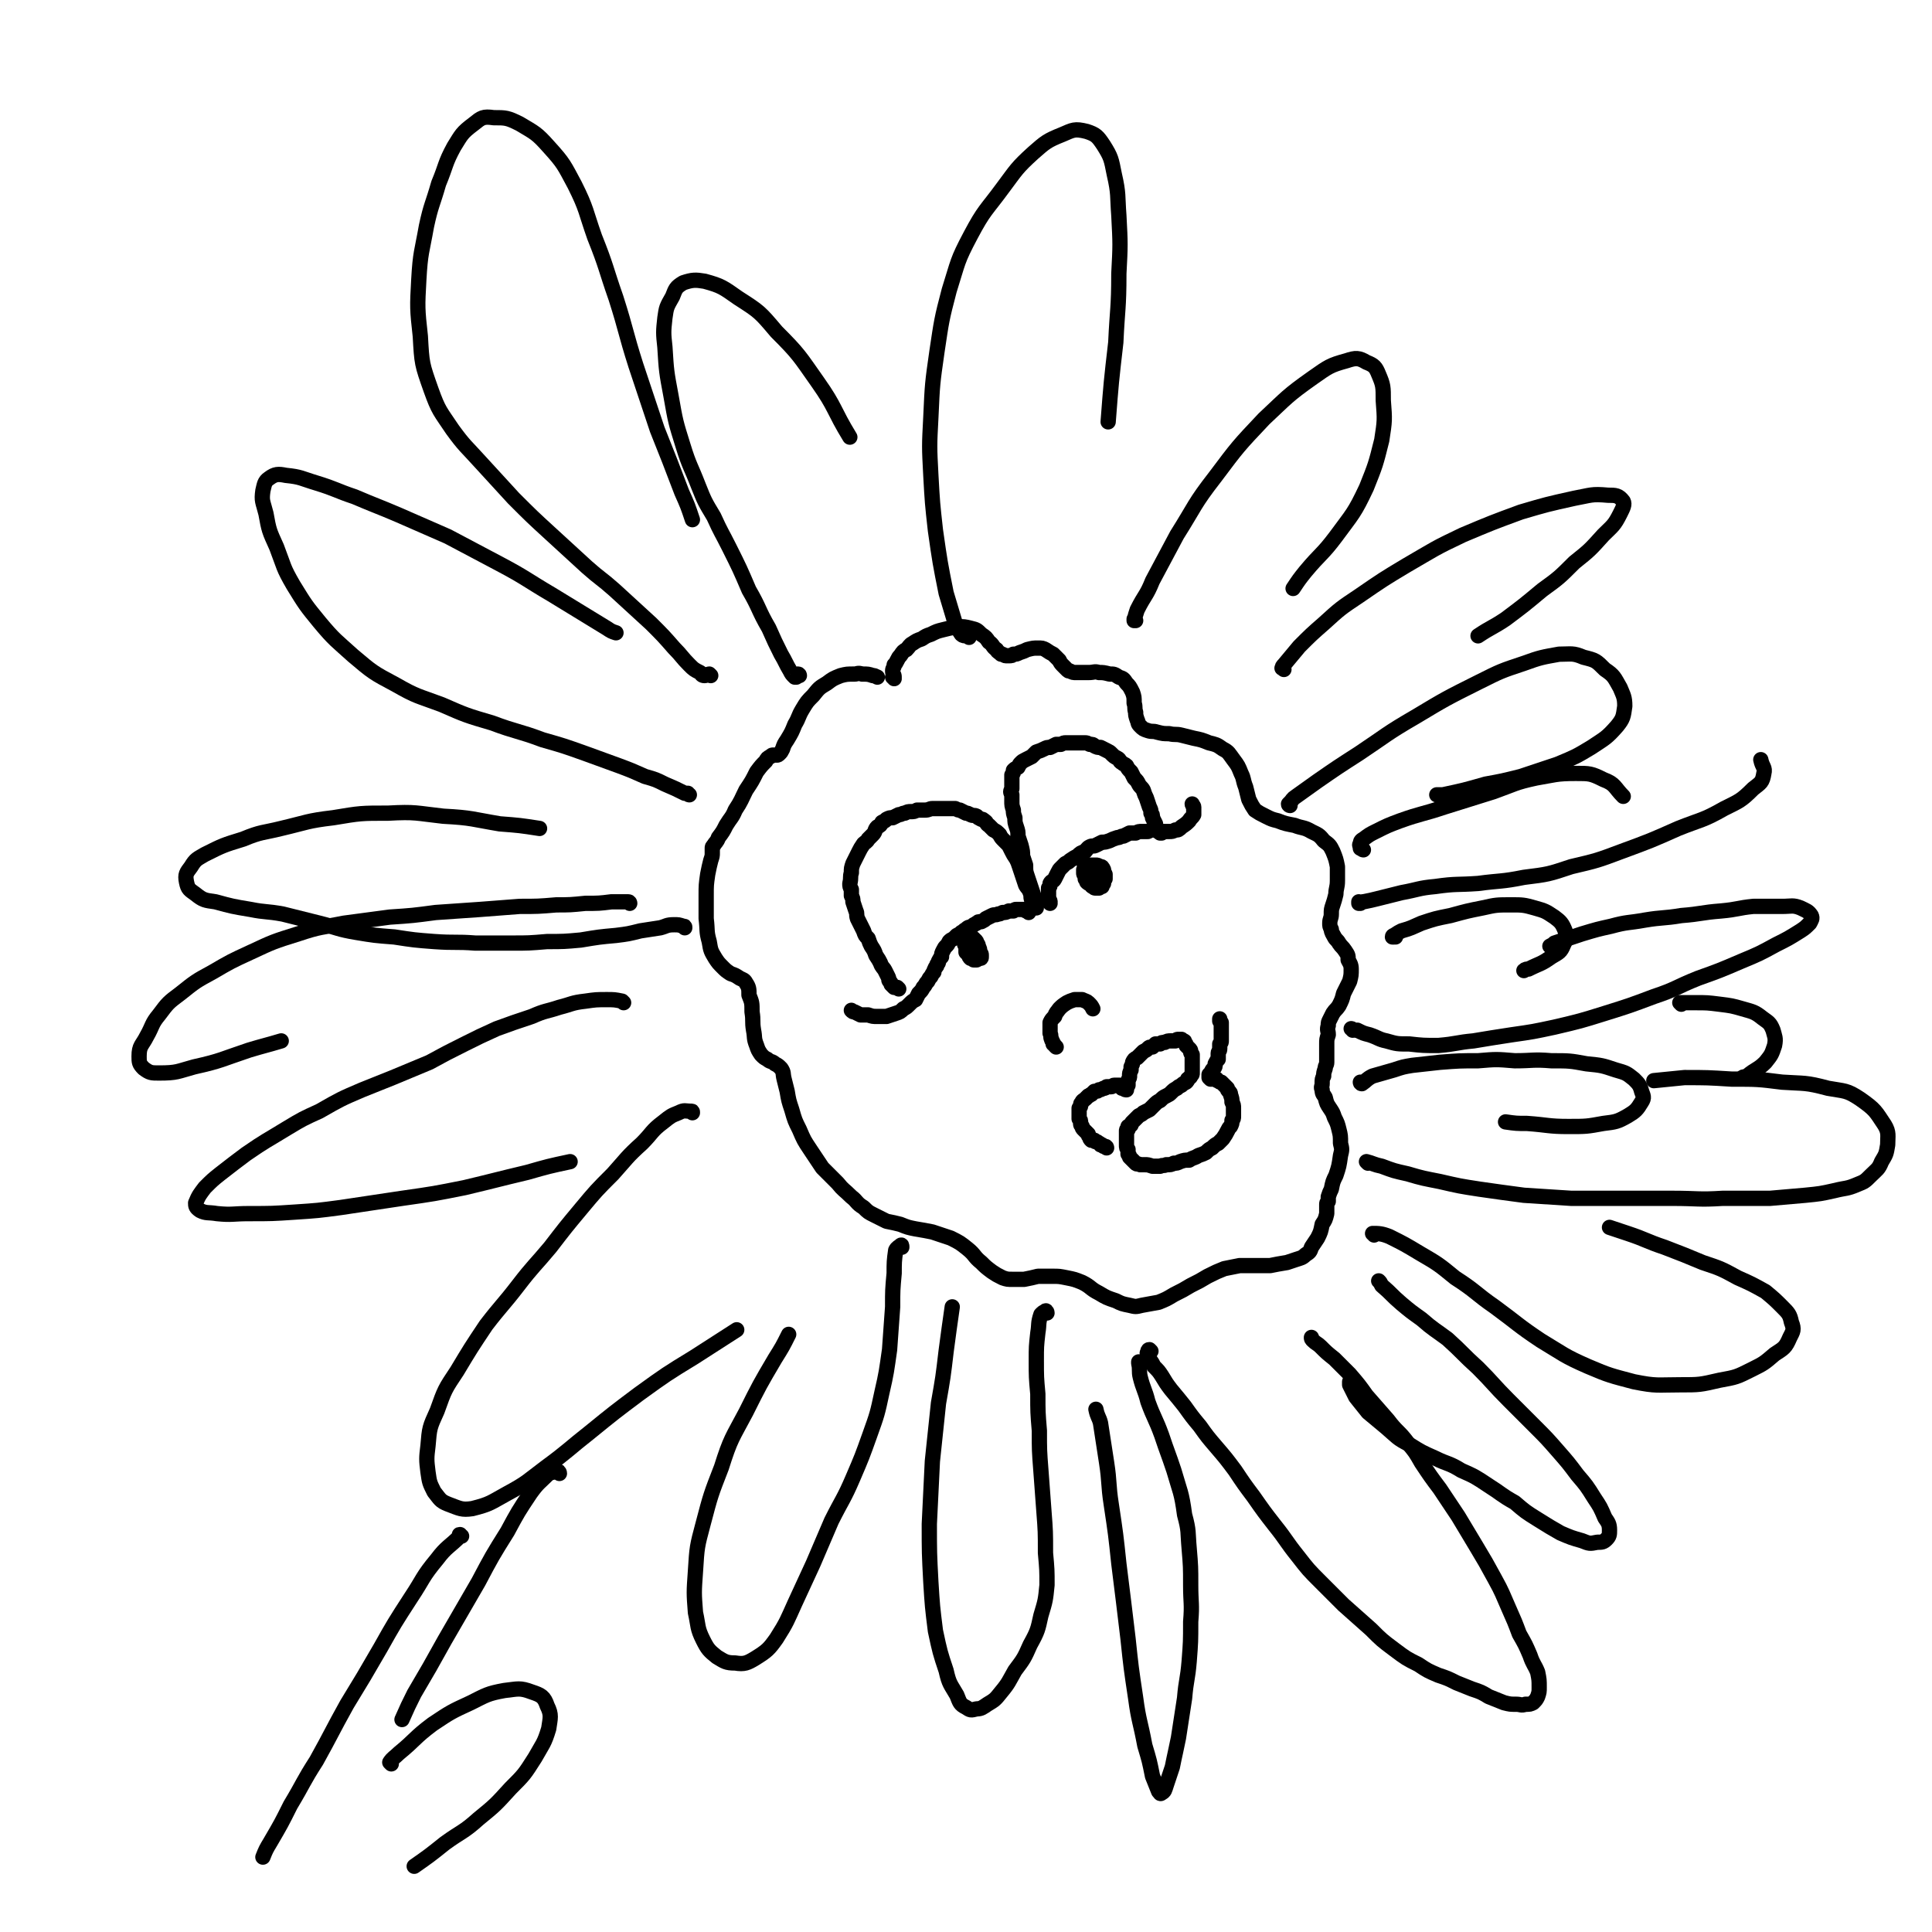 <svg viewBox='0 0 1264 1264' version='1.1' xmlns='http://www.w3.org/2000/svg' xmlns:xlink='http://www.w3.org/1999/xlink'><g fill='none' stroke='#000000' stroke-width='10' stroke-linecap='round' stroke-linejoin='round'><path d='M585,444c0,0 0,-1 -1,-1 0,0 1,0 1,0 0,-2 -1,-2 -1,-4 0,-2 1,-2 1,-4 1,-1 1,-1 2,-3 1,-2 1,-2 2,-3 2,-3 2,-3 4,-4 2,-2 2,-3 4,-4 3,-2 3,-2 6,-3 3,-2 3,-2 6,-3 4,-2 4,-2 8,-3 4,-1 4,-1 9,-2 5,0 5,0 9,1 4,1 4,1 7,4 3,2 3,2 5,5 3,2 2,3 5,5 1,2 1,1 3,3 2,0 2,1 3,1 1,0 1,0 2,0 2,0 2,0 3,-1 2,0 2,0 4,-1 3,-1 3,-1 5,-2 4,-1 4,-1 7,-1 3,0 3,0 5,1 3,2 3,2 5,3 2,2 2,2 4,4 1,2 1,2 3,4 1,1 1,1 2,2 1,1 1,1 2,1 2,1 2,1 4,1 2,0 2,0 4,0 2,0 2,0 4,0 4,0 4,-1 7,0 3,0 3,0 7,1 3,0 3,0 6,2 3,1 3,1 5,4 2,2 2,2 4,6 1,3 1,3 1,7 1,3 0,3 1,6 0,2 0,2 1,5 1,2 0,2 2,4 2,2 2,2 5,3 3,1 3,0 6,1 4,1 4,1 8,1 4,1 4,0 8,1 4,1 4,1 8,2 5,1 5,1 10,3 4,1 5,1 9,4 4,2 4,3 7,7 3,4 3,4 5,9 2,4 1,4 3,9 1,4 1,4 2,8 2,4 2,4 4,7 3,2 3,2 7,4 4,2 4,2 8,3 5,2 6,2 11,3 5,2 6,1 11,4 4,2 5,2 8,6 4,3 4,3 6,7 2,5 2,5 3,10 0,4 0,5 0,9 0,5 -1,5 -1,9 -1,4 -1,4 -2,7 -1,3 -1,3 -1,6 0,3 -1,3 -1,6 0,2 0,2 1,4 0,2 1,3 2,5 1,2 2,2 3,4 2,3 2,2 4,5 2,3 2,3 2,6 1,2 2,3 2,6 0,4 0,4 -1,8 -2,4 -2,4 -4,8 -1,4 -1,4 -3,8 -2,3 -2,2 -4,5 -1,2 -1,2 -2,4 -1,2 -1,2 -1,4 -1,3 0,3 0,6 -1,3 -1,3 -1,6 0,3 0,3 0,6 0,3 0,3 0,6 0,2 -1,2 -1,4 -1,3 -1,3 -1,5 -1,2 -1,2 -1,5 0,2 -1,2 0,4 0,3 1,3 2,5 1,4 1,4 3,7 2,3 2,3 3,6 2,4 2,4 3,8 1,4 1,4 1,9 1,4 1,4 0,8 -1,7 -1,7 -3,13 -2,4 -2,4 -3,9 -1,2 -1,2 -2,5 0,1 0,1 0,3 -1,1 -1,1 -1,2 0,3 0,3 0,6 -1,4 -1,4 -3,7 -1,5 -1,5 -3,9 -2,3 -2,3 -4,6 -1,3 -1,3 -4,5 -2,2 -3,2 -6,3 -3,1 -3,1 -6,2 -6,1 -6,1 -11,2 -5,0 -5,0 -9,0 -5,0 -5,0 -11,0 -5,1 -5,1 -10,2 -5,2 -5,2 -11,5 -5,3 -5,3 -11,6 -5,3 -5,3 -11,6 -5,3 -5,3 -10,5 -5,1 -6,1 -11,2 -4,1 -4,1 -8,0 -5,-1 -5,-1 -9,-3 -6,-2 -6,-2 -11,-5 -6,-3 -5,-4 -11,-7 -5,-2 -5,-2 -10,-3 -5,-1 -5,-1 -9,-1 -5,0 -5,0 -10,0 -4,1 -4,1 -9,2 -4,0 -4,0 -7,0 -4,0 -4,0 -7,-1 -4,-2 -4,-2 -7,-4 -4,-3 -4,-3 -7,-6 -5,-4 -4,-5 -9,-9 -5,-4 -5,-4 -11,-7 -6,-2 -6,-2 -12,-4 -5,-1 -5,-1 -11,-2 -5,-1 -5,-1 -10,-3 -4,-1 -4,-1 -9,-2 -4,-2 -4,-2 -8,-4 -4,-2 -4,-2 -7,-5 -5,-3 -4,-4 -8,-7 -5,-5 -5,-4 -9,-9 -5,-5 -5,-5 -10,-10 -4,-6 -4,-6 -8,-12 -4,-6 -4,-6 -7,-13 -3,-6 -3,-6 -5,-13 -2,-6 -2,-6 -3,-12 -1,-4 -1,-4 -2,-8 -1,-4 0,-4 -2,-7 -2,-2 -2,-2 -4,-3 -2,-2 -3,-1 -5,-3 -2,-1 -2,-1 -4,-3 -2,-3 -2,-3 -3,-6 -2,-5 -1,-5 -2,-10 -1,-6 0,-6 -1,-12 0,-6 0,-6 -2,-11 0,-4 0,-5 -2,-8 -1,-2 -2,-2 -4,-3 -3,-2 -3,-2 -6,-3 -3,-2 -3,-2 -5,-4 -3,-3 -3,-3 -5,-6 -3,-5 -3,-5 -4,-11 -2,-7 -1,-7 -2,-15 0,-7 0,-7 0,-15 0,-7 0,-7 1,-14 1,-5 1,-5 2,-9 1,-3 1,-3 1,-5 0,-1 0,-1 0,-2 0,-1 0,-1 0,-1 0,-1 0,-1 1,-2 1,-2 2,-2 3,-5 3,-4 3,-4 5,-8 3,-5 4,-5 6,-10 4,-6 4,-7 7,-13 4,-6 4,-6 7,-12 3,-4 3,-4 6,-7 1,-2 1,-2 3,-3 1,-1 1,-1 2,-1 1,0 1,0 2,0 1,0 1,0 2,-1 1,-1 1,-1 2,-3 1,-3 1,-3 3,-6 3,-5 3,-5 5,-10 3,-5 2,-5 5,-10 3,-5 3,-5 7,-9 4,-5 4,-5 9,-8 4,-3 4,-3 9,-5 4,-1 4,-1 9,-1 2,0 2,-1 5,0 4,0 4,0 7,1 1,0 1,0 3,1 '/><path d='M588,647c0,0 -1,-1 -1,-1 -1,0 -1,0 -1,0 0,0 0,0 -1,0 -1,-1 -1,-1 -1,-1 0,0 0,0 -1,-1 0,-1 0,-1 -1,-2 -1,-1 0,-1 -1,-3 -1,-2 -1,-2 -2,-4 -1,-2 -2,-2 -3,-5 -1,-2 -1,-2 -3,-5 -1,-3 -1,-3 -3,-6 -1,-2 -1,-2 -2,-5 -2,-2 -2,-2 -3,-5 -1,-2 -1,-2 -2,-4 -1,-2 -1,-2 -2,-4 -1,-3 0,-3 -1,-5 -1,-3 -1,-3 -2,-6 0,-2 0,-2 -1,-4 0,-2 0,-2 0,-4 -1,-2 -1,-2 -1,-4 1,-4 0,-4 1,-7 0,-3 0,-3 1,-6 1,-2 1,-2 2,-4 1,-2 1,-2 2,-4 1,-2 1,-2 3,-5 1,-1 2,-1 3,-3 1,-1 1,-1 3,-3 2,-2 1,-3 3,-5 2,-1 2,-1 3,-3 2,-1 2,-1 3,-2 2,-1 2,-1 4,-1 2,-1 2,-1 4,-2 2,0 2,-1 4,-1 2,-1 2,-1 4,-1 2,0 2,0 4,-1 3,0 3,0 5,0 3,0 3,-1 5,-1 2,0 2,0 4,0 2,0 2,0 3,0 2,0 2,0 4,0 2,0 2,0 4,0 2,1 2,1 3,1 2,1 2,1 4,2 1,0 1,0 3,1 2,1 2,0 4,1 1,1 1,1 3,2 1,0 1,0 2,1 2,1 1,2 3,3 1,1 1,1 3,3 2,1 2,1 4,3 1,2 1,2 3,4 1,1 1,1 3,3 1,2 1,2 2,4 1,2 1,2 3,5 1,2 1,2 2,5 1,3 1,3 2,6 1,3 1,3 2,6 1,2 2,2 3,5 1,2 0,2 1,5 1,1 1,1 2,3 0,0 0,0 0,1 0,0 0,0 1,1 0,0 0,0 0,0 0,0 -1,-1 -1,-1 0,0 1,0 1,0 0,-1 0,-1 -1,-3 0,-2 0,-2 -1,-5 -1,-3 -1,-3 -2,-6 -1,-3 -1,-3 -2,-6 -1,-3 -1,-3 -1,-7 -1,-3 -1,-3 -2,-6 0,-3 0,-3 -1,-7 -1,-3 -1,-3 -2,-6 0,-3 0,-3 -1,-6 -1,-3 -1,-3 -1,-6 -1,-3 -1,-3 -1,-5 -1,-3 -1,-3 -1,-6 0,-2 0,-2 0,-4 -1,-2 -1,-2 0,-4 0,-2 0,-2 0,-5 0,-2 0,-2 0,-4 1,-1 1,-1 1,-3 1,-1 1,-1 3,-2 1,-2 1,-2 2,-3 1,-1 1,-1 3,-2 2,-1 2,-1 4,-2 1,-1 1,-1 3,-3 3,-1 3,-1 5,-2 2,-1 2,-1 4,-1 2,-1 2,-1 4,-2 1,0 1,0 3,0 2,-1 2,-1 3,-1 2,0 2,0 4,0 2,0 2,0 4,0 3,0 3,0 5,0 1,0 1,0 3,1 2,0 2,0 3,1 2,1 2,1 4,1 2,1 2,1 4,2 2,1 2,1 3,2 2,2 2,2 4,3 2,1 1,2 3,3 1,1 2,1 3,2 1,2 1,2 3,4 1,2 1,2 2,4 2,2 2,2 3,4 1,2 2,2 3,4 1,3 1,3 2,5 1,3 1,3 2,6 1,2 1,2 1,4 1,1 1,1 1,3 1,2 1,2 2,4 0,1 0,1 1,3 1,1 1,1 1,2 1,1 1,1 1,1 0,0 0,0 0,0 0,0 0,0 0,0 1,0 1,0 1,0 0,0 0,0 0,0 0,-1 0,-1 0,-1 '/><path d='M687,591c0,-1 -1,-1 -1,-1 0,-1 1,0 1,0 0,0 0,-1 -1,-2 0,0 0,0 0,-1 0,-1 0,-1 0,-2 0,-1 0,-1 0,-1 0,-1 0,-1 0,-3 1,-1 1,-1 1,-3 1,-2 2,-1 3,-3 1,-2 1,-2 2,-4 1,-2 1,-2 2,-3 1,-1 1,-1 3,-3 2,-1 2,-1 3,-2 3,-2 3,-2 5,-3 2,-2 2,-2 5,-3 1,-1 1,-2 3,-3 2,-1 2,0 4,-1 2,-1 2,-1 4,-2 2,0 2,0 5,-1 2,-1 2,-1 5,-2 2,0 2,-1 4,-1 2,-1 2,-1 4,-2 2,0 2,0 4,0 2,-1 2,-1 4,-1 2,0 2,0 4,0 2,-1 2,-1 4,-1 2,0 2,1 3,1 2,0 2,0 3,0 2,0 2,0 4,0 2,0 2,0 4,-1 2,0 2,0 4,-2 3,-2 3,-2 5,-4 1,-2 2,-2 3,-4 0,-2 0,-2 0,-5 0,-1 -1,-1 -1,-2 '/><path d='M673,597c0,0 -1,-1 -1,-1 0,0 0,0 0,0 -1,0 -1,0 -2,-1 -1,0 -1,0 -2,0 -2,0 -2,0 -3,0 -1,0 -1,0 -2,1 -2,0 -2,0 -3,0 -2,1 -2,1 -4,1 -2,1 -2,1 -3,1 -2,1 -2,0 -4,1 -2,1 -2,1 -4,2 -1,1 -1,1 -3,2 -2,0 -2,0 -3,1 -2,1 -2,1 -3,2 -2,1 -2,0 -4,2 -2,1 -1,1 -3,2 -1,1 -1,1 -3,2 -1,1 -1,1 -2,2 -2,1 -2,1 -3,2 -1,2 -1,2 -2,3 -1,1 -1,1 -2,3 -1,2 -1,2 -1,4 -1,1 -1,1 -2,3 0,1 0,1 -1,2 0,1 0,1 -1,2 -1,2 -1,2 -1,3 -1,1 -1,1 -2,3 -1,1 -1,1 -2,3 -2,2 -1,2 -3,4 -1,2 -1,2 -3,4 -1,2 -1,2 -2,4 -2,1 -2,1 -4,3 -2,2 -2,2 -4,3 -2,2 -2,2 -5,3 -3,1 -3,1 -6,2 -3,0 -3,0 -6,0 -3,0 -3,0 -6,-1 -3,0 -3,0 -5,0 -2,-1 -2,-1 -4,-2 -1,0 -1,0 -2,-1 '/><path d='M638,615c0,0 -1,0 -1,-1 0,0 0,1 0,1 1,0 1,0 1,0 0,0 0,0 0,0 0,0 0,0 0,0 1,1 1,1 1,2 1,1 1,1 1,2 1,2 1,2 1,4 1,1 1,1 1,2 0,1 0,1 0,1 0,1 0,1 -1,1 0,0 -1,0 -2,1 -1,0 -1,0 -2,0 -1,-1 -1,-1 -2,-1 -1,-1 -1,-1 -1,-2 -1,-1 -1,-1 -2,-2 0,-1 0,-1 0,-2 0,-1 0,-1 0,-2 -1,-1 -1,-1 -1,-2 0,0 0,0 0,-1 0,0 0,0 1,0 0,-1 1,-1 1,-1 1,0 1,0 2,0 1,0 1,0 2,0 0,0 0,0 0,1 0,0 0,0 1,0 0,0 0,0 0,0 0,1 0,1 -1,1 0,0 0,0 0,0 '/><path d='M713,570c-1,0 -1,-1 -1,-1 -1,0 0,1 0,1 0,-1 0,-1 0,-1 -1,-1 -1,-1 -1,-1 1,-1 1,-1 2,-1 0,-1 0,-1 1,-1 1,0 1,0 3,0 1,0 1,0 3,1 1,0 1,0 2,2 0,1 0,1 1,3 0,1 0,1 0,3 -1,1 -1,1 -1,3 -1,1 -1,1 -1,2 -1,0 -1,0 -2,1 -1,0 -1,0 -2,0 -1,0 -1,0 -2,-1 -1,0 -1,-1 -2,-2 -1,0 -1,0 -2,-1 0,-1 0,-1 -1,-2 0,-1 0,-1 0,-2 -1,-1 -1,-1 -1,-2 0,0 0,0 0,-1 0,0 0,0 0,-1 1,0 1,0 2,0 0,0 0,0 1,0 0,0 0,0 1,0 1,1 1,1 2,2 0,1 0,1 1,2 0,0 0,0 0,1 0,0 0,-1 0,-1 -1,-1 -1,-1 -2,-2 -1,-2 -1,-2 -3,-4 -1,-1 -1,-1 -2,-3 -1,-1 -1,-1 -2,-3 0,0 0,0 0,-1 0,0 -1,0 -1,0 0,0 1,0 1,0 0,1 0,1 0,1 '/><path d='M691,685c0,0 -1,-1 -1,-1 -1,-1 0,-1 -1,-1 0,-2 -1,-2 -1,-3 -1,-2 0,-2 -1,-4 0,-2 0,-2 0,-3 0,-2 0,-2 0,-4 1,-2 1,-2 3,-4 1,-3 1,-2 3,-5 2,-2 2,-2 5,-4 2,-1 2,-1 5,-2 3,0 3,0 5,0 2,1 3,1 4,2 2,2 2,2 3,4 '/><path d='M724,751c0,0 0,-1 -1,-1 0,0 0,0 -1,0 0,0 0,0 -1,-1 0,0 0,0 0,0 -1,0 -1,0 -1,0 -1,-1 0,-1 -1,-1 -1,-1 -1,-1 -2,-1 0,0 -1,0 -1,-1 -1,0 -1,0 -2,0 -1,-1 -1,-1 -1,-2 -1,-1 -1,-1 -1,-2 -1,-1 -1,-1 -2,-2 -1,-1 -1,-1 -1,-1 -1,-1 -1,-1 -1,-2 -1,-1 -1,-1 -1,-2 0,-2 0,-2 -1,-3 0,-1 0,-1 0,-3 0,-1 0,-1 0,-2 0,-1 0,-1 0,-2 1,-1 1,-1 1,-2 0,-1 0,-1 1,-2 0,-1 1,-1 2,-2 1,-1 1,-1 2,-2 1,0 1,-1 2,-1 1,-1 1,-1 2,-2 2,0 2,0 3,-1 1,0 1,0 3,-1 1,0 1,0 2,-1 1,0 1,0 1,0 1,0 1,0 2,0 1,0 1,-1 2,-1 1,0 1,0 2,0 0,0 0,0 1,0 1,0 1,0 1,1 1,0 1,0 1,1 1,0 1,0 2,0 0,1 0,1 1,1 0,0 0,0 0,0 0,0 0,0 0,0 0,0 0,0 0,0 0,0 0,0 0,-1 0,-1 0,-1 1,-2 0,-2 0,-2 0,-3 1,-2 1,-2 1,-3 0,-2 0,-2 1,-4 0,-1 0,-1 0,-2 1,-2 1,-2 1,-3 1,-2 1,-2 3,-3 1,-1 1,-1 2,-2 1,-1 1,-1 2,-2 2,-1 2,-1 3,-2 1,-1 1,-1 3,-1 1,-1 1,-1 2,-2 1,0 1,0 3,0 1,-1 1,-1 3,-1 2,-1 2,-1 4,-1 1,0 1,0 3,0 1,-1 1,-1 2,-1 1,0 1,0 2,0 0,0 0,0 0,0 1,1 1,1 1,1 1,0 1,0 1,1 1,1 1,1 1,2 1,1 1,1 2,2 1,1 1,1 1,2 0,1 0,1 1,2 0,1 0,1 0,2 0,1 0,1 0,2 0,1 0,1 0,2 0,2 0,2 0,3 0,1 0,1 0,3 0,1 0,1 -1,2 0,1 -1,1 -2,2 0,1 0,1 -1,2 -2,1 -2,1 -3,2 -2,1 -2,1 -3,2 -2,1 -2,1 -4,3 -1,1 -1,1 -3,2 -2,1 -2,1 -4,3 -2,1 -2,1 -4,3 -1,1 -1,1 -3,3 -2,1 -2,1 -4,2 -1,1 -1,1 -3,2 -1,1 -1,1 -2,2 -1,1 -1,1 -2,2 -1,1 -1,1 -1,2 -1,1 -1,1 -2,1 0,1 0,1 0,2 -1,0 -1,0 -1,1 0,1 0,1 0,2 0,1 0,1 0,2 0,1 0,1 0,3 0,1 0,1 0,2 0,2 0,2 1,3 0,1 0,1 0,3 1,1 1,1 1,2 1,1 1,1 2,2 1,1 1,1 2,2 1,1 1,0 3,1 1,0 1,0 3,0 2,0 2,0 5,1 2,0 2,0 5,0 2,-1 2,0 4,-1 3,0 3,0 5,-1 2,0 2,0 4,-1 3,-1 3,-1 6,-1 3,-2 3,-1 6,-3 3,-1 3,-1 5,-2 2,-2 2,-2 4,-3 2,-2 2,-2 4,-3 2,-2 2,-2 3,-3 2,-3 2,-3 3,-5 1,-2 1,-2 2,-3 1,-2 1,-2 1,-4 1,-1 1,-1 1,-3 0,-1 0,-1 0,-3 0,-1 0,-1 0,-2 0,-2 0,-2 -1,-4 0,-2 0,-2 -1,-5 0,-1 0,-1 -1,-2 -1,-1 -1,-1 -1,-2 -1,-1 -1,-1 -2,-2 -1,-1 -1,-1 -2,-2 -1,0 -1,0 -2,-1 -1,0 -1,0 -1,-1 -1,0 -1,0 -2,0 0,0 0,0 -1,0 0,0 0,0 -1,0 0,0 0,0 0,0 -1,-1 -1,-1 -1,-1 0,0 0,0 0,0 0,0 0,0 0,-1 0,0 0,0 0,0 0,-1 0,-1 0,-1 1,-1 1,-1 1,-1 1,-2 1,-2 2,-3 1,-1 1,-1 1,-3 1,-2 1,-2 2,-3 0,-2 0,-2 0,-4 0,-1 1,-1 1,-3 0,-1 0,-1 0,-3 1,-1 1,-1 1,-2 0,-1 0,-1 0,-3 0,-1 0,-1 0,-2 0,-1 0,-1 0,-2 0,-2 0,-2 0,-3 0,-1 0,-1 0,-2 0,0 0,0 -1,-1 0,-1 0,-1 0,-1 0,0 0,0 0,0 0,-1 0,0 0,0 '/><path d='M753,884c0,0 -1,-1 -1,-1 -1,0 -1,1 -1,1 0,1 -1,1 0,2 0,2 0,2 1,3 2,3 2,3 3,5 3,3 3,3 5,6 3,5 3,5 6,9 5,6 5,6 9,11 5,7 5,7 10,13 5,7 5,7 11,14 6,7 6,7 12,15 6,9 6,9 12,17 7,10 7,10 14,19 8,10 7,10 15,20 7,9 7,9 15,17 8,8 8,8 15,15 9,8 9,8 18,16 7,7 7,7 15,13 8,6 8,6 16,10 6,4 6,4 13,7 6,2 6,2 12,5 5,2 5,2 10,4 6,2 6,2 11,5 5,2 5,2 10,4 4,1 4,1 8,1 3,0 3,1 6,0 3,0 3,0 5,-1 2,-2 2,-2 3,-4 1,-3 1,-3 1,-6 0,-5 0,-5 -1,-10 -2,-5 -3,-5 -5,-11 -3,-7 -3,-7 -7,-14 -3,-8 -3,-8 -7,-17 -4,-9 -4,-10 -9,-19 -6,-11 -6,-11 -12,-21 -6,-10 -6,-10 -12,-20 -6,-9 -6,-9 -12,-18 -6,-8 -6,-8 -12,-17 -4,-7 -4,-7 -9,-13 -6,-8 -7,-7 -13,-15 -7,-8 -7,-8 -14,-16 -5,-7 -5,-7 -11,-14 -5,-5 -5,-5 -10,-10 -5,-4 -5,-4 -9,-8 -2,-2 -3,-2 -5,-4 -1,-1 -1,-1 -1,-2 '/><path d='M884,905c0,0 -1,-1 -1,-1 0,0 0,1 0,2 2,4 2,4 4,8 4,5 4,5 8,10 6,5 6,5 12,10 7,6 7,7 15,11 8,5 8,5 17,9 8,4 9,3 17,8 9,4 9,4 18,10 8,5 8,6 17,11 7,6 7,6 15,11 8,5 8,5 15,9 7,3 7,3 14,5 5,2 5,2 10,1 3,0 4,0 6,-2 2,-2 2,-3 2,-6 0,-4 -1,-5 -3,-8 -3,-7 -3,-7 -7,-13 -5,-8 -5,-8 -11,-15 -6,-8 -6,-8 -13,-16 -7,-8 -7,-8 -15,-16 -8,-8 -8,-8 -17,-17 -10,-10 -10,-11 -20,-21 -10,-9 -10,-10 -20,-19 -8,-6 -9,-6 -17,-13 -7,-5 -7,-5 -13,-10 -7,-6 -6,-6 -13,-12 -1,-2 -1,-2 -2,-3 '/><path d='M746,892c0,0 -1,-1 -1,-1 0,0 0,1 0,1 1,4 0,5 1,9 2,8 3,8 5,16 4,11 5,11 9,22 4,12 4,11 8,23 4,14 5,14 7,29 3,11 2,11 3,22 1,12 1,12 1,24 0,12 1,12 0,24 0,13 0,13 -1,26 -1,12 -2,12 -3,24 -2,13 -2,13 -4,26 -2,10 -2,9 -4,19 -2,6 -2,6 -4,12 -1,3 -1,4 -3,5 -1,1 -1,0 -2,-1 -2,-5 -2,-5 -4,-10 -2,-10 -2,-10 -5,-20 -3,-16 -4,-16 -6,-31 -3,-20 -3,-20 -5,-39 -3,-25 -3,-25 -6,-49 -2,-19 -2,-19 -5,-39 -2,-13 -1,-14 -3,-27 -2,-13 -2,-13 -4,-26 -1,-4 -2,-4 -3,-9 '/><path d='M685,859c0,-1 -1,-2 -1,-1 -1,0 -2,1 -3,2 -2,6 -1,6 -2,12 -1,9 -1,9 -1,18 0,11 0,11 1,22 0,12 0,12 1,24 0,13 0,13 1,26 1,13 1,13 2,27 1,13 1,13 1,27 1,11 1,11 1,21 -1,10 -1,10 -4,20 -2,9 -2,10 -7,19 -4,9 -4,9 -10,17 -4,7 -4,8 -9,14 -4,5 -4,5 -9,8 -3,2 -4,3 -7,3 -4,1 -4,1 -7,-1 -4,-2 -4,-3 -6,-8 -4,-7 -5,-7 -7,-16 -4,-12 -4,-12 -7,-26 -2,-16 -2,-16 -3,-32 -1,-19 -1,-19 -1,-38 1,-20 1,-20 2,-41 2,-19 2,-19 4,-38 3,-17 3,-17 5,-34 2,-15 2,-15 4,-29 '/><path d='M590,816c0,-1 0,-2 -1,-1 -1,1 -2,1 -3,3 -1,7 -1,8 -1,15 -1,11 -1,11 -1,22 -1,14 -1,14 -2,28 -2,14 -2,15 -5,28 -3,14 -3,14 -8,28 -5,14 -5,14 -11,28 -6,14 -7,14 -14,28 -6,14 -6,14 -12,28 -6,13 -6,13 -12,26 -5,11 -5,12 -12,23 -5,7 -6,8 -14,13 -5,3 -7,4 -13,3 -6,0 -7,-1 -12,-4 -5,-4 -6,-5 -9,-11 -4,-8 -3,-9 -5,-18 -1,-13 -1,-13 0,-27 1,-16 1,-16 5,-31 5,-19 5,-19 12,-37 6,-19 7,-19 16,-36 9,-18 9,-18 19,-35 5,-8 5,-8 9,-16 '/><path d='M302,1005c-1,0 -1,-1 -1,-1 -1,0 0,0 0,1 -7,7 -9,7 -15,15 -10,12 -9,13 -17,25 -11,17 -11,17 -20,33 -11,19 -11,19 -22,37 -10,18 -10,19 -20,37 -9,14 -8,14 -17,29 -6,12 -6,12 -13,24 -3,5 -3,5 -5,10 '/><path d='M366,964c0,-1 -1,-2 -1,-1 -3,0 -3,0 -6,1 -6,6 -7,6 -12,13 -8,12 -8,12 -15,25 -10,16 -10,16 -19,33 -11,19 -11,19 -22,38 -10,18 -10,18 -20,35 -4,8 -4,8 -8,17 '/><path d='M453,728c0,-1 0,-1 -1,-1 -4,0 -4,-1 -8,1 -5,2 -5,2 -10,6 -8,6 -7,7 -14,14 -10,9 -10,10 -19,20 -11,11 -11,11 -21,23 -10,12 -10,12 -20,25 -10,12 -11,12 -21,25 -10,13 -11,13 -21,26 -10,15 -10,15 -19,30 -8,12 -8,12 -13,26 -5,11 -5,11 -6,23 -1,8 -1,9 0,17 1,7 1,7 4,13 4,5 4,6 9,8 8,3 9,4 16,3 12,-3 12,-4 23,-10 13,-7 13,-8 25,-17 15,-11 15,-12 29,-23 16,-13 16,-13 32,-25 18,-13 18,-13 36,-24 14,-9 14,-9 28,-18 '/><path d='M408,656c0,0 -1,-1 -1,-1 -5,-1 -5,-1 -10,-1 -7,0 -7,0 -14,1 -9,1 -9,2 -17,4 -9,3 -9,2 -18,6 -12,4 -12,4 -23,8 -11,5 -11,5 -21,10 -12,6 -12,6 -23,12 -12,5 -12,5 -24,10 -10,4 -10,4 -20,8 -14,6 -14,6 -28,14 -11,5 -11,5 -21,11 -13,8 -14,8 -27,17 -8,6 -8,6 -17,13 -5,4 -5,4 -10,9 -3,4 -4,5 -6,10 0,2 0,3 3,5 4,2 5,1 11,2 10,1 10,0 21,0 15,0 15,0 30,-1 15,-1 15,-1 30,-3 20,-3 20,-3 40,-6 21,-3 21,-3 41,-7 21,-5 20,-5 41,-10 14,-4 14,-4 28,-7 '/><path d='M448,607c0,-1 0,-1 -1,-1 -3,-1 -3,-1 -6,-1 -5,0 -5,1 -9,2 -7,1 -6,1 -13,2 -8,2 -8,2 -16,3 -11,1 -11,1 -23,3 -11,1 -11,1 -22,1 -12,1 -12,1 -23,1 -12,0 -12,0 -24,0 -13,-1 -13,0 -27,-1 -13,-1 -13,-1 -26,-3 -13,-1 -13,-1 -25,-3 -12,-2 -12,-3 -24,-6 -12,-3 -12,-3 -24,-6 -11,-2 -11,-1 -21,-3 -12,-2 -12,-2 -23,-5 -7,-1 -8,-1 -13,-5 -4,-3 -5,-3 -6,-8 -1,-5 0,-6 3,-10 3,-5 4,-5 9,-8 12,-6 12,-6 25,-10 12,-5 13,-4 25,-7 17,-4 17,-5 34,-7 18,-3 18,-3 36,-3 18,-1 18,0 36,2 19,1 19,2 37,5 13,1 13,1 26,3 '/><path d='M412,591c0,0 0,-1 -1,-1 -5,0 -5,0 -11,0 -8,1 -8,1 -17,1 -10,1 -10,1 -19,1 -12,1 -12,1 -24,1 -13,1 -13,1 -26,2 -15,1 -15,1 -29,2 -15,2 -15,2 -30,3 -15,2 -15,2 -30,4 -15,3 -15,2 -30,7 -16,5 -16,5 -31,12 -13,6 -13,6 -25,13 -11,6 -11,6 -21,14 -8,6 -8,6 -14,14 -5,6 -4,7 -8,14 -3,6 -5,6 -5,13 0,4 0,5 3,8 4,3 5,3 10,3 12,0 12,-1 23,-4 18,-4 18,-5 36,-11 10,-3 11,-3 21,-6 '/><path d='M451,520c0,0 -1,0 -1,-1 -1,0 -1,0 -2,0 -6,-3 -6,-3 -13,-6 -6,-3 -6,-3 -13,-5 -9,-4 -9,-4 -17,-7 -11,-4 -11,-4 -22,-8 -14,-5 -14,-5 -28,-9 -16,-6 -17,-5 -33,-11 -17,-5 -17,-5 -33,-12 -16,-6 -16,-5 -30,-13 -15,-8 -15,-8 -28,-19 -11,-10 -12,-10 -22,-22 -9,-11 -9,-11 -17,-24 -7,-12 -6,-12 -11,-25 -5,-11 -5,-11 -7,-22 -2,-8 -3,-8 -2,-15 1,-4 1,-6 4,-8 4,-3 6,-3 11,-2 10,1 10,2 20,5 13,4 13,5 25,9 14,6 15,6 29,12 16,7 16,7 32,14 17,9 17,9 34,18 17,9 17,10 34,20 18,11 18,11 36,22 3,2 3,2 6,3 '/><path d='M465,442c0,0 -1,-1 -1,-1 -1,0 -2,1 -3,1 -2,0 -2,-1 -3,-2 -4,-2 -4,-2 -7,-5 -5,-5 -5,-6 -10,-11 -7,-8 -7,-8 -15,-16 -12,-11 -12,-11 -24,-22 -9,-8 -9,-7 -18,-15 -12,-11 -12,-11 -24,-22 -12,-11 -12,-11 -24,-23 -11,-12 -11,-12 -22,-24 -9,-10 -10,-10 -18,-21 -8,-12 -9,-12 -14,-26 -6,-17 -6,-17 -7,-35 -2,-18 -2,-19 -1,-37 1,-18 2,-18 5,-35 3,-14 4,-14 8,-28 5,-12 4,-13 10,-24 5,-8 5,-9 13,-15 5,-4 6,-5 13,-4 8,0 9,0 17,4 10,6 11,6 19,15 10,11 10,12 17,25 8,16 7,17 13,34 8,20 7,20 14,40 7,22 6,22 13,44 7,21 7,21 14,42 8,20 8,20 16,41 4,9 4,9 7,18 '/><path d='M523,442c0,0 0,-1 -1,-1 0,0 0,1 -1,2 0,0 -1,0 -1,0 -2,-2 -2,-2 -3,-4 -3,-5 -3,-6 -6,-11 -4,-8 -4,-8 -8,-17 -7,-12 -6,-13 -13,-25 -6,-14 -6,-14 -13,-28 -5,-10 -5,-9 -10,-20 -6,-10 -6,-10 -10,-20 -5,-13 -6,-13 -10,-26 -5,-16 -5,-16 -8,-33 -3,-16 -3,-16 -4,-32 -1,-9 -1,-10 0,-19 1,-7 1,-7 5,-14 2,-5 2,-6 7,-9 6,-2 8,-2 14,-1 11,3 12,4 22,11 14,9 14,9 25,22 15,15 15,16 27,33 12,17 10,18 21,36 '/><path d='M634,417c0,-1 -1,-1 -1,-1 0,0 0,0 0,0 -2,0 -3,0 -4,-1 -2,-3 -2,-3 -4,-7 -3,-10 -3,-10 -6,-20 -4,-20 -4,-20 -7,-41 -2,-18 -2,-18 -3,-36 -1,-19 -1,-19 0,-38 1,-22 1,-22 4,-43 3,-20 3,-21 8,-40 6,-19 5,-19 14,-36 9,-17 10,-16 21,-31 9,-12 9,-13 20,-23 8,-7 9,-8 19,-12 7,-3 8,-4 16,-2 6,2 7,3 11,9 5,8 5,9 7,19 3,13 2,14 3,27 1,19 1,19 0,38 0,23 -1,23 -2,45 -3,26 -3,26 -5,52 '/><path d='M743,406c-1,0 -1,0 -1,-1 0,0 0,1 0,1 1,-4 1,-4 2,-7 5,-10 6,-9 10,-19 8,-15 8,-15 16,-30 12,-19 11,-20 25,-38 15,-20 15,-20 32,-38 15,-14 15,-15 32,-27 10,-7 11,-8 22,-11 6,-2 8,-2 13,1 5,2 6,3 8,8 3,7 3,8 3,17 1,13 1,13 -1,26 -4,16 -4,16 -10,31 -8,17 -9,17 -20,32 -9,12 -10,11 -20,23 -4,5 -4,5 -8,11 '/><path d='M840,438c-1,-1 -2,-1 -1,-1 0,-1 0,-1 1,-2 5,-6 5,-6 10,-12 8,-8 8,-8 16,-15 11,-10 11,-10 23,-18 16,-11 16,-11 31,-20 19,-11 18,-11 37,-20 19,-8 19,-8 38,-15 17,-5 17,-5 35,-9 11,-2 11,-3 22,-2 5,0 7,0 10,4 1,2 0,4 -2,8 -4,8 -5,8 -11,14 -9,10 -9,10 -19,18 -10,10 -10,10 -21,18 -12,10 -12,10 -24,19 -9,6 -9,5 -18,11 '/><path d='M844,527c0,0 -1,0 -1,-1 0,0 0,0 1,-1 2,-2 1,-2 4,-4 7,-5 7,-5 14,-10 13,-9 13,-9 27,-18 18,-12 18,-13 37,-24 20,-12 20,-12 42,-23 14,-7 14,-7 29,-12 11,-4 12,-4 23,-6 8,0 9,-1 16,2 8,2 8,2 14,8 6,4 6,5 10,12 2,5 3,6 3,12 -1,7 -1,8 -5,13 -7,8 -8,8 -17,14 -10,6 -10,6 -22,11 -12,4 -12,4 -24,8 -12,3 -12,3 -23,5 -14,4 -14,4 -28,7 -2,0 -2,0 -4,0 '/><path d='M890,591c0,0 -1,-1 -1,-1 0,0 0,1 0,1 2,-1 2,-1 3,-1 5,-1 5,-1 9,-2 8,-2 8,-2 16,-4 11,-2 11,-3 22,-4 14,-2 14,-1 28,-2 15,-2 15,-1 30,-4 16,-2 16,-2 31,-7 17,-4 17,-4 33,-10 19,-7 19,-7 37,-15 15,-6 16,-5 30,-13 10,-5 11,-5 19,-13 5,-4 6,-4 7,-10 1,-4 -1,-4 -2,-9 '/><path d='M892,556c0,0 -1,0 -1,-1 0,0 -1,0 -1,0 0,-2 -1,-2 0,-3 0,-1 0,-2 2,-3 4,-3 4,-3 8,-5 8,-4 8,-4 16,-7 14,-5 14,-4 29,-9 16,-5 16,-5 32,-10 14,-5 14,-6 28,-9 12,-2 13,-3 26,-3 9,0 10,0 18,4 8,3 7,5 13,11 '/><path d='M885,674c0,-1 -1,-1 -1,-1 0,0 0,0 0,0 2,1 2,1 4,1 4,2 4,2 8,3 6,2 6,3 11,4 7,2 7,2 15,2 9,1 9,1 19,1 12,-1 12,-2 23,-3 12,-2 12,-2 25,-4 14,-2 14,-2 28,-5 17,-4 17,-4 33,-9 16,-5 16,-5 32,-11 15,-5 14,-6 29,-12 14,-5 14,-5 28,-11 12,-5 12,-5 23,-11 8,-4 8,-4 16,-9 3,-2 3,-2 6,-5 1,-2 2,-3 1,-5 -2,-3 -3,-3 -7,-5 -5,-2 -6,-1 -12,-1 -9,0 -9,0 -19,0 -10,1 -10,2 -21,3 -13,1 -13,2 -26,3 -12,2 -12,1 -24,3 -11,2 -11,1 -22,4 -9,2 -9,2 -19,5 -9,3 -9,3 -18,6 -1,1 -1,1 -3,2 '/><path d='M913,613c0,0 0,-1 -1,-1 0,0 0,1 0,1 0,0 -1,0 -1,0 0,-1 1,-1 1,-1 3,-2 3,-2 5,-3 7,-2 6,-2 13,-5 9,-3 9,-3 19,-5 11,-3 11,-3 21,-5 9,-2 9,-2 19,-2 7,0 8,0 15,2 7,2 7,2 13,6 4,3 5,4 7,9 1,4 1,5 -1,9 -2,5 -3,5 -8,8 -7,5 -7,4 -15,8 -1,0 -2,0 -3,1 '/><path d='M895,761c0,0 -1,-1 -1,-1 4,1 5,2 10,3 8,3 8,3 17,5 10,3 11,3 21,5 13,3 13,3 26,5 14,2 14,2 29,4 15,1 15,1 31,2 16,0 16,0 32,0 17,0 17,0 34,0 17,0 17,1 33,0 16,0 16,0 31,0 11,-1 11,-1 23,-2 10,-1 10,-1 19,-3 8,-2 8,-1 15,-4 5,-2 5,-2 9,-6 4,-4 5,-4 7,-9 3,-5 3,-5 4,-11 0,-6 1,-8 -2,-13 -6,-9 -6,-10 -16,-17 -9,-6 -10,-5 -21,-7 -15,-4 -15,-3 -30,-4 -16,-2 -16,-2 -33,-2 -16,-1 -16,-1 -31,-1 -10,1 -10,1 -20,2 '/><path d='M1100,657c0,0 -1,-1 -1,-1 4,0 5,0 10,0 8,0 8,0 16,1 8,1 8,1 15,3 7,2 8,2 13,6 4,3 5,3 7,8 1,4 2,5 1,10 -2,6 -2,6 -6,11 -5,5 -6,4 -12,9 -2,1 -2,0 -3,1 '/><path d='M891,709c0,0 -1,-1 -1,-1 0,0 0,1 1,1 3,-2 3,-3 7,-5 7,-2 7,-2 14,-4 6,-2 6,-2 12,-3 9,-1 9,-1 18,-2 13,-1 13,-1 25,-1 12,-1 12,-1 24,0 12,0 12,-1 24,0 12,0 12,0 23,2 10,1 10,1 19,4 7,2 7,2 12,6 3,3 4,4 5,8 1,3 2,4 0,7 -3,5 -4,6 -9,9 -7,4 -8,4 -16,5 -11,2 -11,2 -23,2 -13,0 -13,-1 -27,-2 -7,0 -7,0 -14,-1 '/><path d='M899,808c0,-1 -1,-1 -1,-1 4,0 6,0 11,2 10,5 10,5 20,11 12,7 12,7 23,16 14,9 13,10 26,19 15,11 15,12 30,22 15,9 15,10 31,17 14,6 15,6 30,10 15,3 15,2 30,2 13,0 13,0 26,-3 11,-2 11,-2 21,-7 8,-4 8,-4 15,-10 6,-4 7,-4 10,-11 2,-4 3,-5 1,-10 -1,-5 -2,-6 -6,-10 -5,-5 -5,-5 -11,-10 -9,-5 -9,-5 -18,-9 -11,-6 -11,-6 -23,-10 -12,-5 -12,-5 -25,-10 -12,-4 -12,-5 -24,-9 -6,-2 -6,-2 -12,-4 '/><path d='M256,1154c0,0 -1,-1 -1,-1 2,-3 3,-3 6,-6 11,-9 10,-10 22,-19 12,-8 12,-8 25,-14 10,-5 11,-6 22,-8 9,-1 10,-2 18,1 6,2 8,3 10,9 3,6 2,8 1,15 -3,10 -4,10 -9,19 -7,11 -7,11 -16,20 -10,11 -10,11 -21,20 -10,9 -11,8 -22,16 -10,8 -10,8 -20,15 '/></g>
</svg>